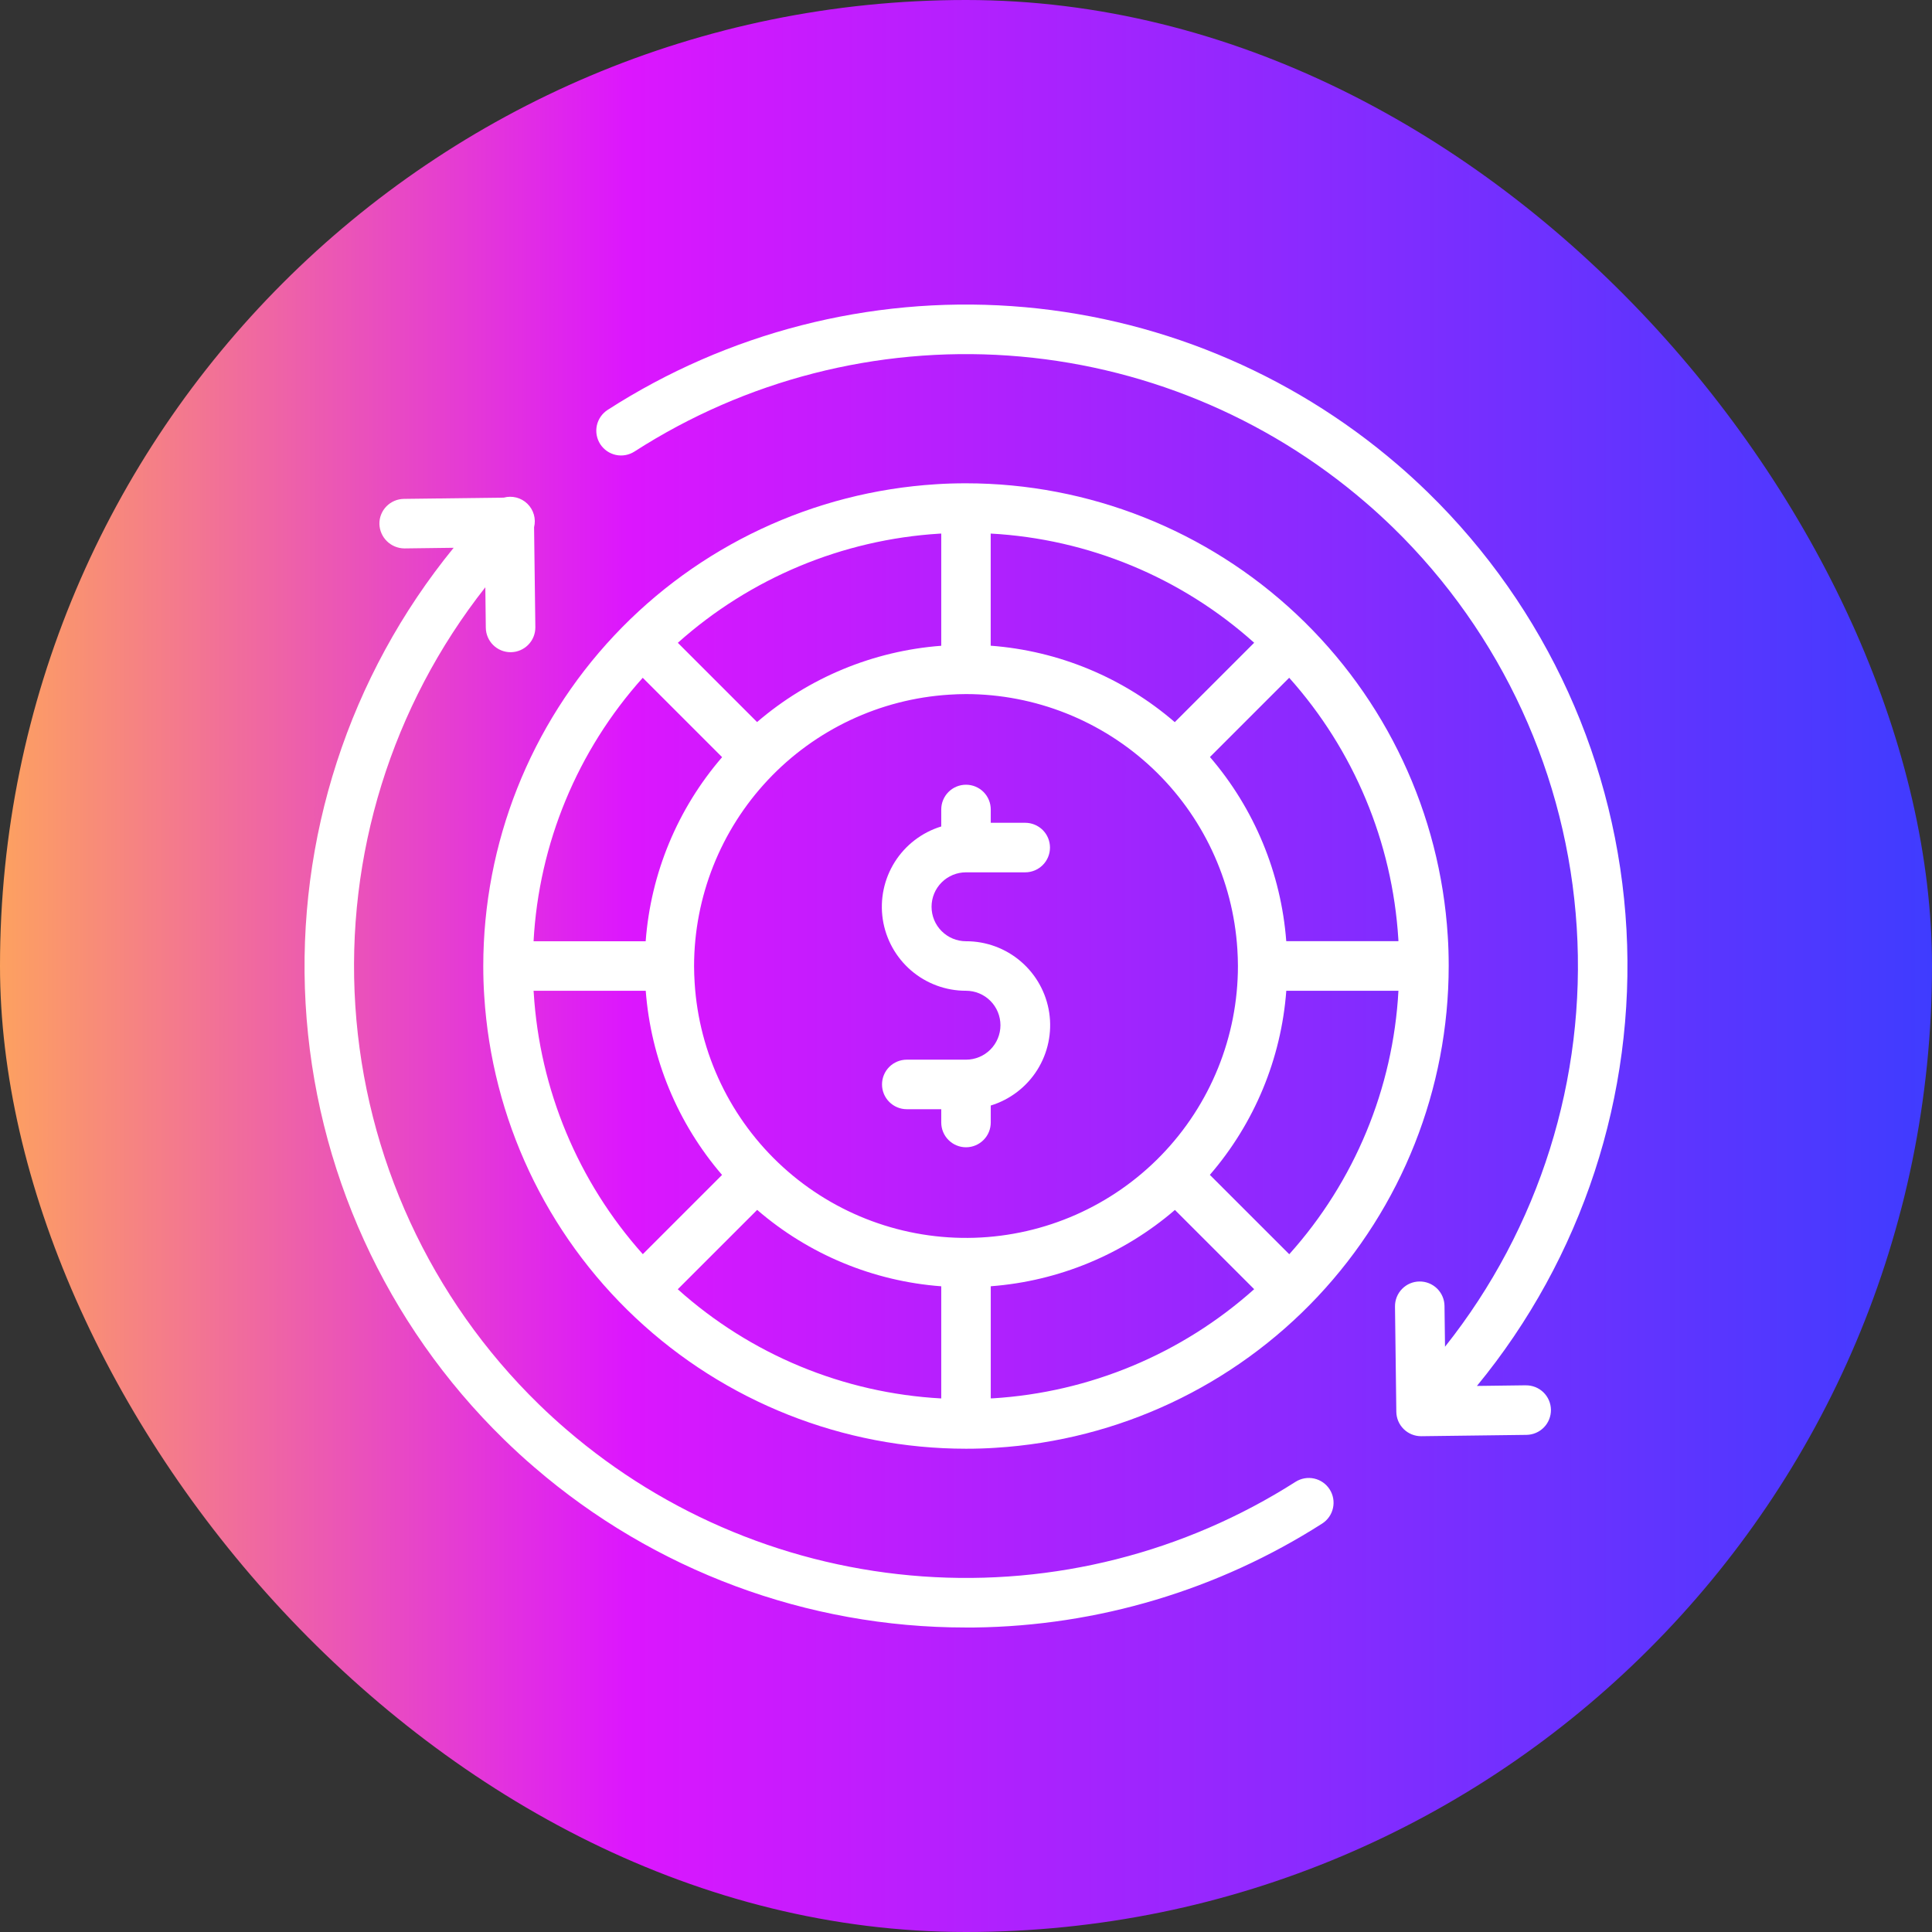 <svg xmlns="http://www.w3.org/2000/svg" width="64" height="64" viewBox="0 0 64 64" fill="none"><rect x="0" y="0" width="64" height="64" fill="#333333" stroke="none"/><rect width="64" height="64" rx="32" fill="url(#paint0_linear_116_7197)"></rect><path d="M16.041 32.99C16.294 37.052 18.085 40.864 21.05 43.651C24.015 46.438 27.931 47.99 32 47.991C32.352 47.991 32.686 47.98 32.99 47.959C37.051 47.707 40.864 45.915 43.651 42.95C46.438 39.985 47.989 36.069 47.99 32C47.99 31.65 47.98 31.316 47.959 31.008C47.706 26.947 45.914 23.135 42.949 20.349C39.984 17.562 36.069 16.011 32 16.01C31.648 16.01 31.314 16.02 31.01 16.041C26.949 16.294 23.136 18.085 20.349 21.05C17.562 24.015 16.011 27.931 16.009 32C16.009 32.352 16.02 32.687 16.041 32.99ZM21.291 22.452L23.921 25.082C22.445 26.791 21.557 28.928 21.389 31.18H17.675C17.851 27.944 19.127 24.864 21.292 22.452H21.291ZM38.916 23.922C37.207 22.446 35.069 21.558 32.818 21.39V17.675C36.054 17.852 39.133 19.128 41.546 21.292L38.916 23.922ZM31.441 23.012C31.629 23 31.813 22.992 32 22.992C34.291 22.995 36.495 23.871 38.165 25.44C39.834 27.009 40.844 29.155 40.989 31.442C41 31.629 41.008 31.814 41.008 32C41.008 34.341 40.097 36.589 38.468 38.27C36.839 39.95 34.62 40.93 32.28 41.003C29.941 41.076 27.665 40.235 25.935 38.659C24.205 37.083 23.156 34.895 23.011 32.559C23 32.371 22.992 32.187 22.992 32C22.995 29.709 23.87 27.505 25.44 25.835C27.009 24.166 29.155 23.156 31.441 23.012ZM46.325 32.821C46.149 36.057 44.873 39.136 42.708 41.548L40.078 38.919C41.554 37.21 42.442 35.072 42.61 32.821H46.325ZM25.082 40.079C26.79 41.555 28.928 42.442 31.18 42.61V46.325C27.943 46.149 24.864 44.873 22.452 42.708L25.082 40.079ZM17.675 32.821H21.391C21.561 35.072 22.447 37.209 23.919 38.921L21.294 41.546C19.15 39.147 17.877 36.094 17.68 32.882C17.676 32.864 17.676 32.841 17.675 32.821ZM32.884 46.321C32.863 46.321 32.841 46.321 32.82 46.323V42.609C35.072 42.439 37.209 41.553 38.921 40.081L41.546 42.706C39.147 44.851 36.096 46.125 32.884 46.322V46.321ZM46.322 31.114C46.322 31.134 46.322 31.157 46.325 31.178H42.609C42.438 28.927 41.553 26.789 40.081 25.077L42.706 22.452C44.85 24.85 46.123 27.899 46.322 31.11L46.322 31.114ZM31.116 17.678C31.137 17.678 31.159 17.678 31.18 17.675V21.392C28.928 21.562 26.791 22.448 25.079 23.919L22.454 21.294C24.853 19.15 27.904 17.876 31.116 17.678Z" fill="white"></path><path d="M42.917 49.087C39.241 51.432 34.907 52.531 30.558 52.22C26.208 51.909 22.075 50.205 18.77 47.361C18.476 47.11 18.165 46.826 17.847 46.517C14.262 43.021 12.098 38.322 11.771 33.325C11.444 28.329 12.978 23.388 16.077 19.454L16.093 20.795C16.096 21.011 16.184 21.217 16.337 21.368C16.491 21.52 16.698 21.605 16.913 21.605H16.924C17.142 21.602 17.349 21.513 17.501 21.357C17.653 21.202 17.737 20.992 17.734 20.774L17.692 17.465C17.726 17.328 17.724 17.183 17.685 17.047C17.646 16.91 17.572 16.787 17.471 16.688C17.369 16.588 17.243 16.518 17.106 16.482C16.968 16.447 16.824 16.447 16.687 16.485L13.378 16.526C13.27 16.528 13.164 16.55 13.065 16.593C12.966 16.635 12.876 16.697 12.801 16.774C12.725 16.851 12.666 16.942 12.626 17.042C12.586 17.142 12.566 17.249 12.568 17.357C12.574 17.574 12.664 17.779 12.819 17.93C12.974 18.081 13.182 18.166 13.398 18.167L15.028 18.146C11.564 22.389 9.814 27.775 10.123 33.243C10.433 38.712 12.78 43.866 16.701 47.69C17.046 48.026 17.384 48.336 17.703 48.607C21.672 52.03 26.739 53.913 31.981 53.913H32.277C36.364 53.863 40.356 52.67 43.8 50.469C43.983 50.352 44.111 50.166 44.157 49.955C44.204 49.742 44.164 49.521 44.047 49.338C43.93 49.155 43.746 49.026 43.534 48.979C43.322 48.932 43.1 48.971 42.917 49.087Z" fill="white"></path><path d="M50.546 45.89L48.925 45.911C52.412 41.671 54.18 36.276 53.879 30.794C53.578 25.312 51.23 20.143 47.299 16.31C46.955 15.976 46.617 15.666 46.297 15.393C42.714 12.311 38.23 10.469 33.514 10.141C28.799 9.814 24.103 11.02 20.128 13.579C19.946 13.697 19.817 13.883 19.771 14.095C19.726 14.308 19.766 14.53 19.884 14.713C20.003 14.896 20.188 15.024 20.401 15.07C20.614 15.116 20.836 15.075 21.019 14.957C24.697 12.591 29.041 11.476 33.404 11.779C37.767 12.082 41.915 13.787 45.23 16.639C45.525 16.891 45.836 17.176 46.153 17.483C49.748 20.99 51.914 25.706 52.231 30.717C52.548 35.729 50.993 40.68 47.868 44.612L47.851 43.261C47.849 43.043 47.759 42.836 47.604 42.684C47.448 42.532 47.238 42.448 47.021 42.451C46.803 42.453 46.596 42.542 46.444 42.698C46.292 42.854 46.208 43.064 46.211 43.281L46.255 46.766C46.257 46.982 46.345 47.188 46.498 47.339C46.652 47.491 46.859 47.576 47.075 47.576H47.085L50.567 47.532C50.784 47.529 50.992 47.44 51.144 47.284C51.296 47.129 51.379 46.919 51.377 46.701C51.374 46.484 51.285 46.276 51.129 46.124C50.973 45.972 50.764 45.889 50.546 45.891V45.89Z" fill="white"></path><path d="M32 31.18C31.697 31.18 31.407 31.059 31.193 30.845C30.979 30.631 30.859 30.341 30.859 30.038C30.859 29.735 30.979 29.445 31.193 29.231C31.407 29.017 31.697 28.897 32 28.897H33.962C34.179 28.897 34.388 28.81 34.542 28.656C34.696 28.503 34.782 28.294 34.782 28.076C34.782 27.859 34.696 27.65 34.542 27.496C34.388 27.343 34.179 27.256 33.962 27.256H32.82V26.815C32.82 26.598 32.734 26.389 32.58 26.235C32.426 26.081 32.218 25.995 32 25.995C31.782 25.995 31.574 26.081 31.42 26.235C31.266 26.389 31.18 26.598 31.18 26.815V27.378C30.542 27.573 29.995 27.991 29.64 28.555C29.285 29.12 29.144 29.793 29.243 30.453C29.343 31.112 29.676 31.714 30.182 32.149C30.688 32.583 31.333 32.822 32 32.82C32.303 32.82 32.593 32.94 32.807 33.154C33.021 33.368 33.141 33.659 33.141 33.962C33.141 34.264 33.021 34.555 32.807 34.769C32.593 34.983 32.303 35.103 32 35.103H30.038C29.821 35.103 29.612 35.189 29.458 35.343C29.304 35.497 29.218 35.706 29.218 35.923C29.218 36.141 29.304 36.349 29.458 36.503C29.612 36.657 29.821 36.744 30.038 36.744H31.18V37.184C31.18 37.402 31.266 37.61 31.42 37.764C31.574 37.918 31.782 38.005 32 38.005C32.218 38.005 32.426 37.918 32.58 37.764C32.734 37.61 32.82 37.402 32.82 37.184V36.622C33.458 36.426 34.005 36.008 34.36 35.444C34.715 34.88 34.856 34.206 34.757 33.547C34.657 32.887 34.324 32.285 33.818 31.851C33.312 31.416 32.667 31.178 32 31.18Z" fill="white"></path><defs><linearGradient id="paint0_linear_116_7197" x1="3.4543e-09" y1="32" x2="64" y2="32.025" gradientUnits="userSpaceOnUse"><stop stop-color="#FDA160"></stop><stop offset="0.325" stop-color="#DC16FE"></stop><stop offset="1" stop-color="#3F3CFF"></stop></linearGradient></defs></svg>